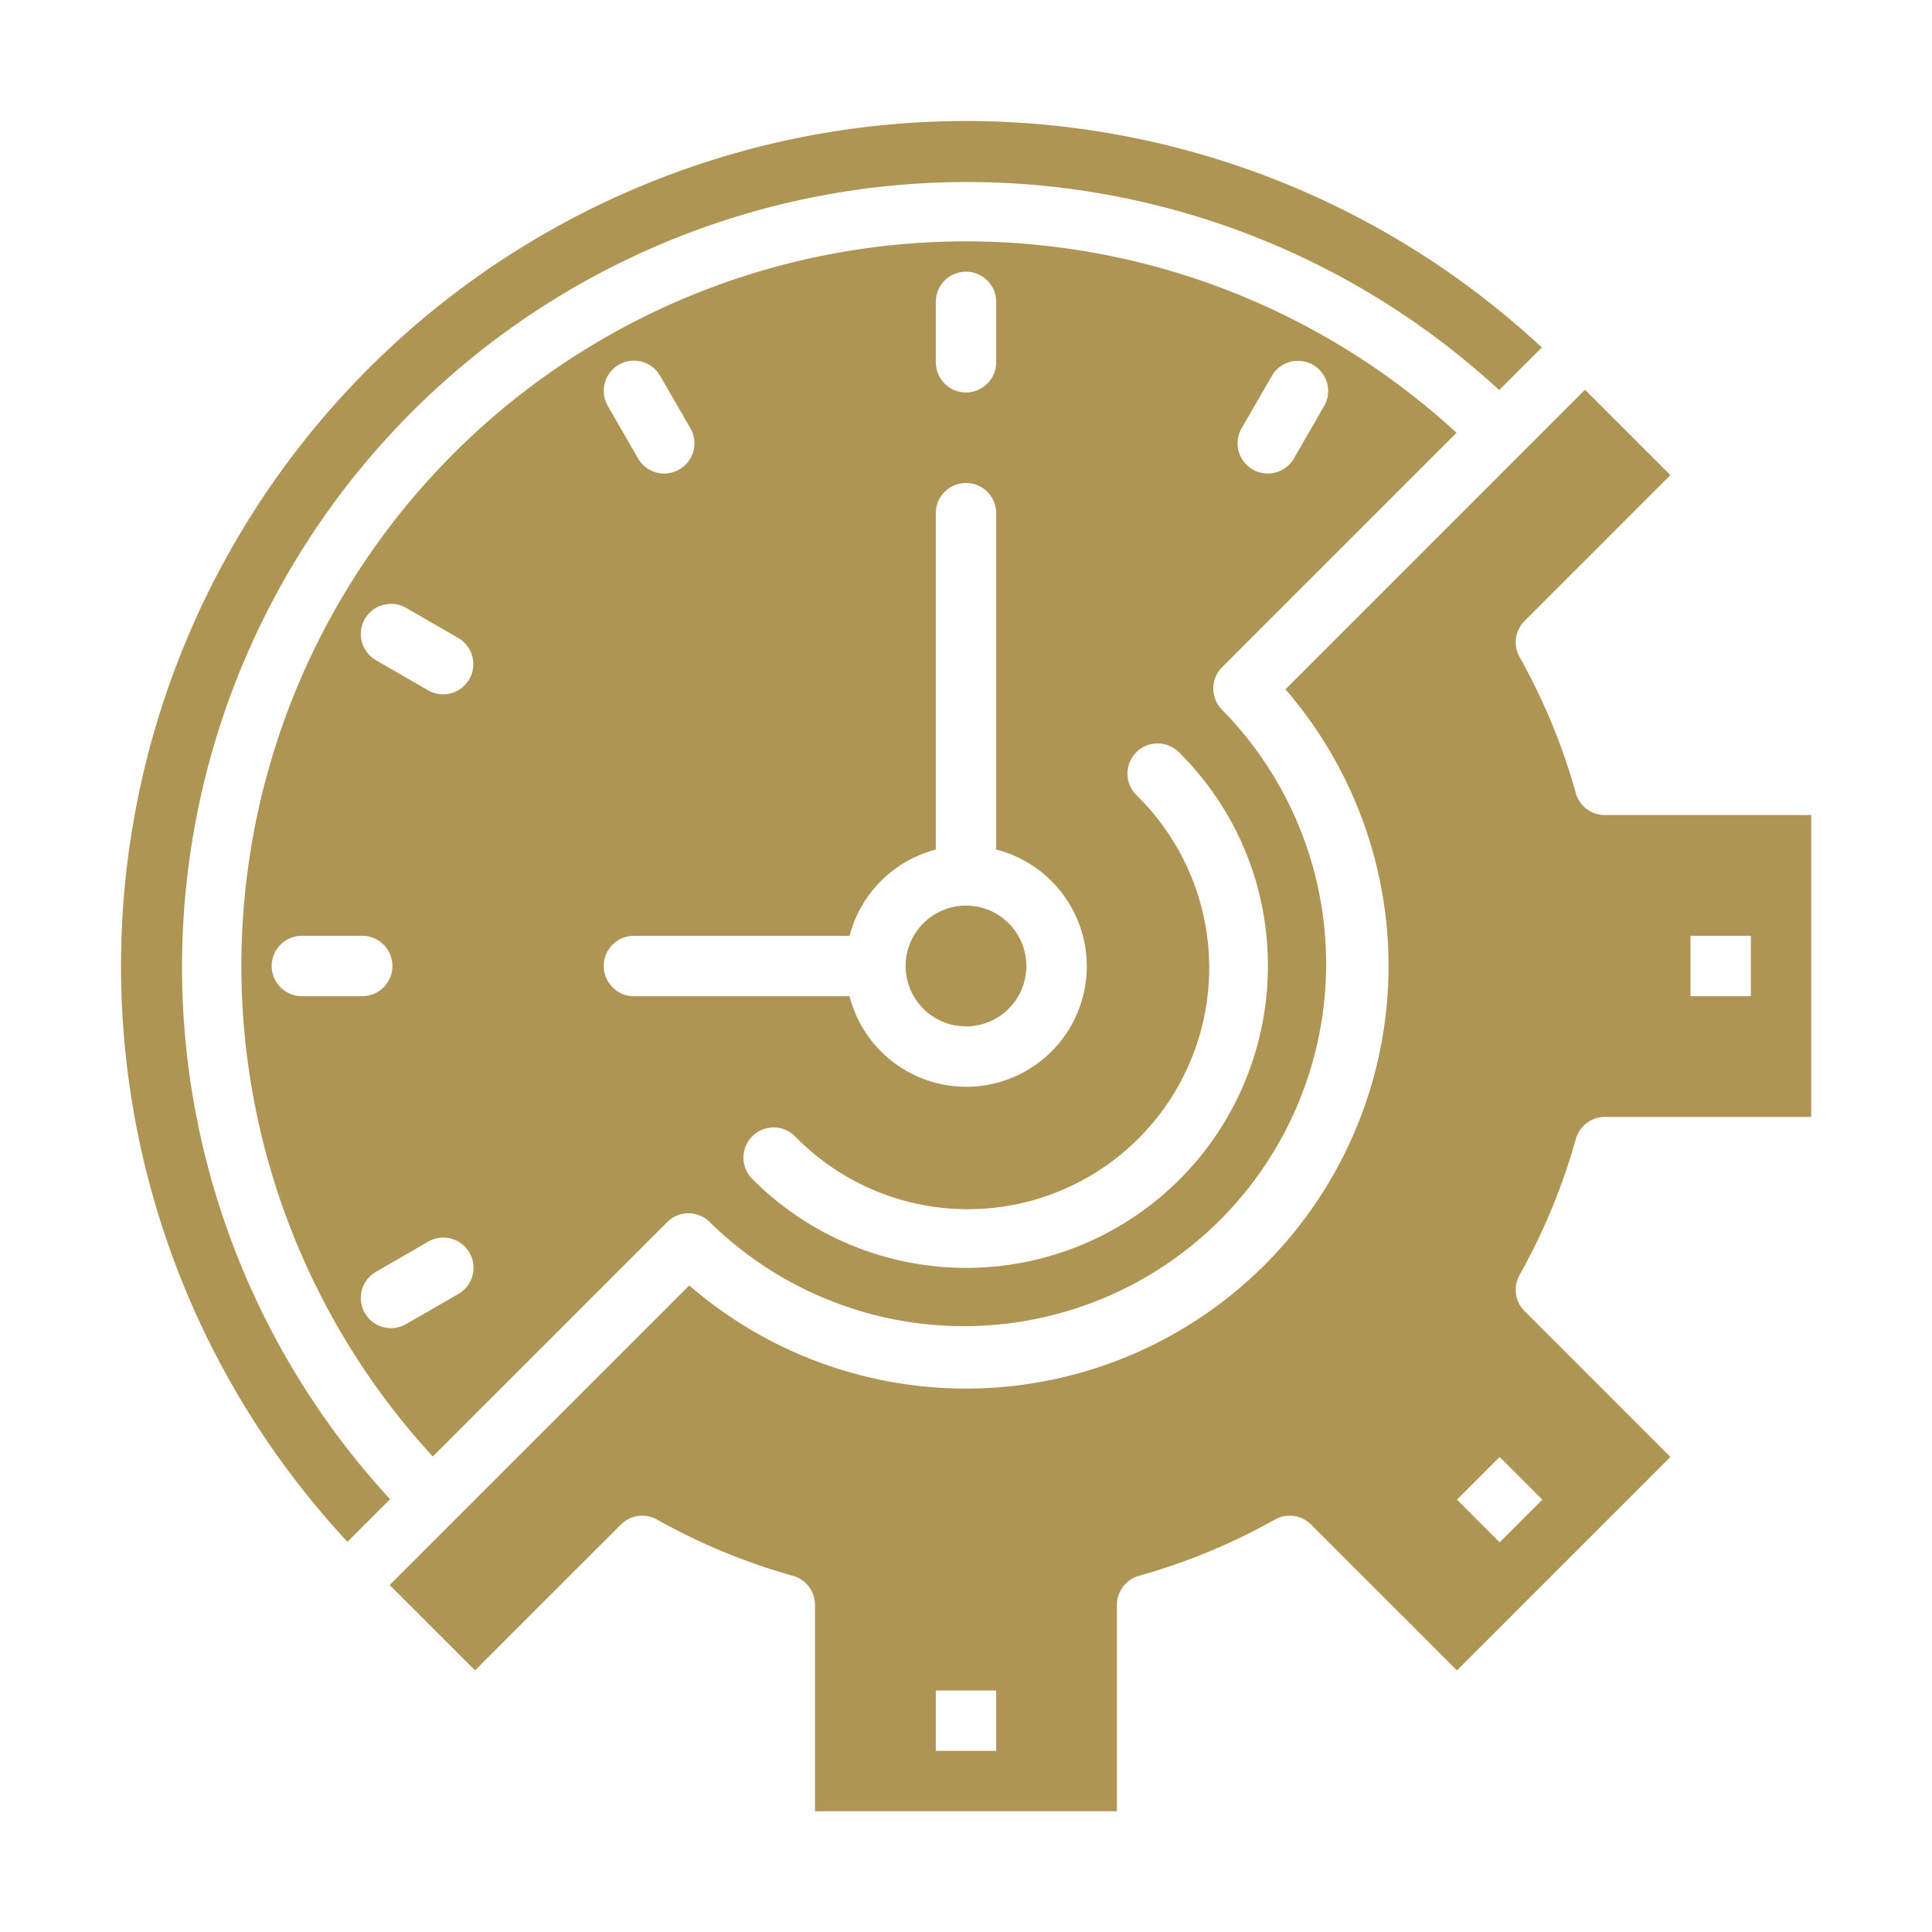 <?xml version="1.0"?>
<svg xmlns="http://www.w3.org/2000/svg" xmlns:xlink="http://www.w3.org/1999/xlink" xmlns:svgjs="http://svgjs.com/svgjs" version="1.1" width="512" height="512" x="0" y="0" viewBox="0 0 64 64" style="enable-background:new 0 0 512 512" xml:space="preserve" class=""><g><g xmlns="http://www.w3.org/2000/svg" id="Time"><path d="M48.249,14.337A24,24,0,0,0,14.337,48.249L22.1,40.485a1,1,0,0,1,1.414,0,12,12,0,0,0,16.97-16.97,1,1,0,0,1,0-1.414Zm-7.115-.157,1-1.733a1,1,0,0,1,1.732,1l-1,1.733a1,1,0,1,1-1.732-1ZM31,10a1,1,0,0,1,2,0v2a1,1,0,0,1-2,0ZM20.5,12.081a1,1,0,0,1,1.366.366l1,1.733a1,1,0,1,1-1.732,1l-1-1.733A1,1,0,0,1,20.5,12.081ZM9,32a1,1,0,0,1,1-1h2a1,1,0,0,1,0,2H10A1,1,0,0,1,9,32Zm6.18,10.866-1.733,1a1,1,0,0,1-1-1.732l1.733-1a1,1,0,1,1,1,1.732ZM15.546,22.5a1,1,0,0,1-1.366.366l-1.733-1a1,1,0,0,1,1-1.732l1.733,1A1,1,0,0,1,15.546,22.5ZM21,33a1,1,0,0,1,0-2h7.142A4,4,0,0,1,31,28.142V17a1,1,0,0,1,2,0V28.142A3.992,3.992,0,1,1,28.142,33Zm21-1a9.994,9.994,0,0,1-17.068,7.066,1,1,0,1,1,1.416-1.412A7.995,7.995,0,1,0,37.654,26.348a1,1,0,1,1,1.412-1.416A9.914,9.914,0,0,1,42,32Z" fill="#ae9553" data-original="#000000" style="" class=""/><path d="M43.434,50.505l4.83,4.829,7.07-7.07-4.829-4.83a1,1,0,0,1-.166-1.2,20.49,20.49,0,0,0,1.861-4.5A1,1,0,0,1,53.164,37H60V27H53.164a1,1,0,0,1-.964-.732,20.473,20.473,0,0,0-1.861-4.5,1,1,0,0,1,.166-1.2l4.829-4.83-2.828-2.828-9.924,9.925A14,14,0,0,1,22.833,42.582l-9.925,9.924,2.828,2.828,4.83-4.829a1,1,0,0,1,1.2-.166,20.49,20.49,0,0,0,4.5,1.861,1,1,0,0,1,.732.964V60H37V53.164a1,1,0,0,1,.732-.964,20.49,20.49,0,0,0,4.5-1.861A1,1,0,0,1,43.434,50.505ZM56,31h2v2H56ZM49.678,48.264l1.414,1.414-1.414,1.414-1.414-1.414ZM33,58H31V56h2Z" fill="#ae9553" data-original="#000000" style="" class=""/><circle cx="32" cy="32" r="2" fill="#ae9553" data-original="#000000" style="" class=""/><path d="M11.511,51.075l1.412-1.412a26,26,0,0,1,36.74-36.74l1.412-1.412A27.994,27.994,0,0,0,11.511,51.075Z" fill="#ae9553" data-original="#000000" style="" class=""/></g></g></svg>
